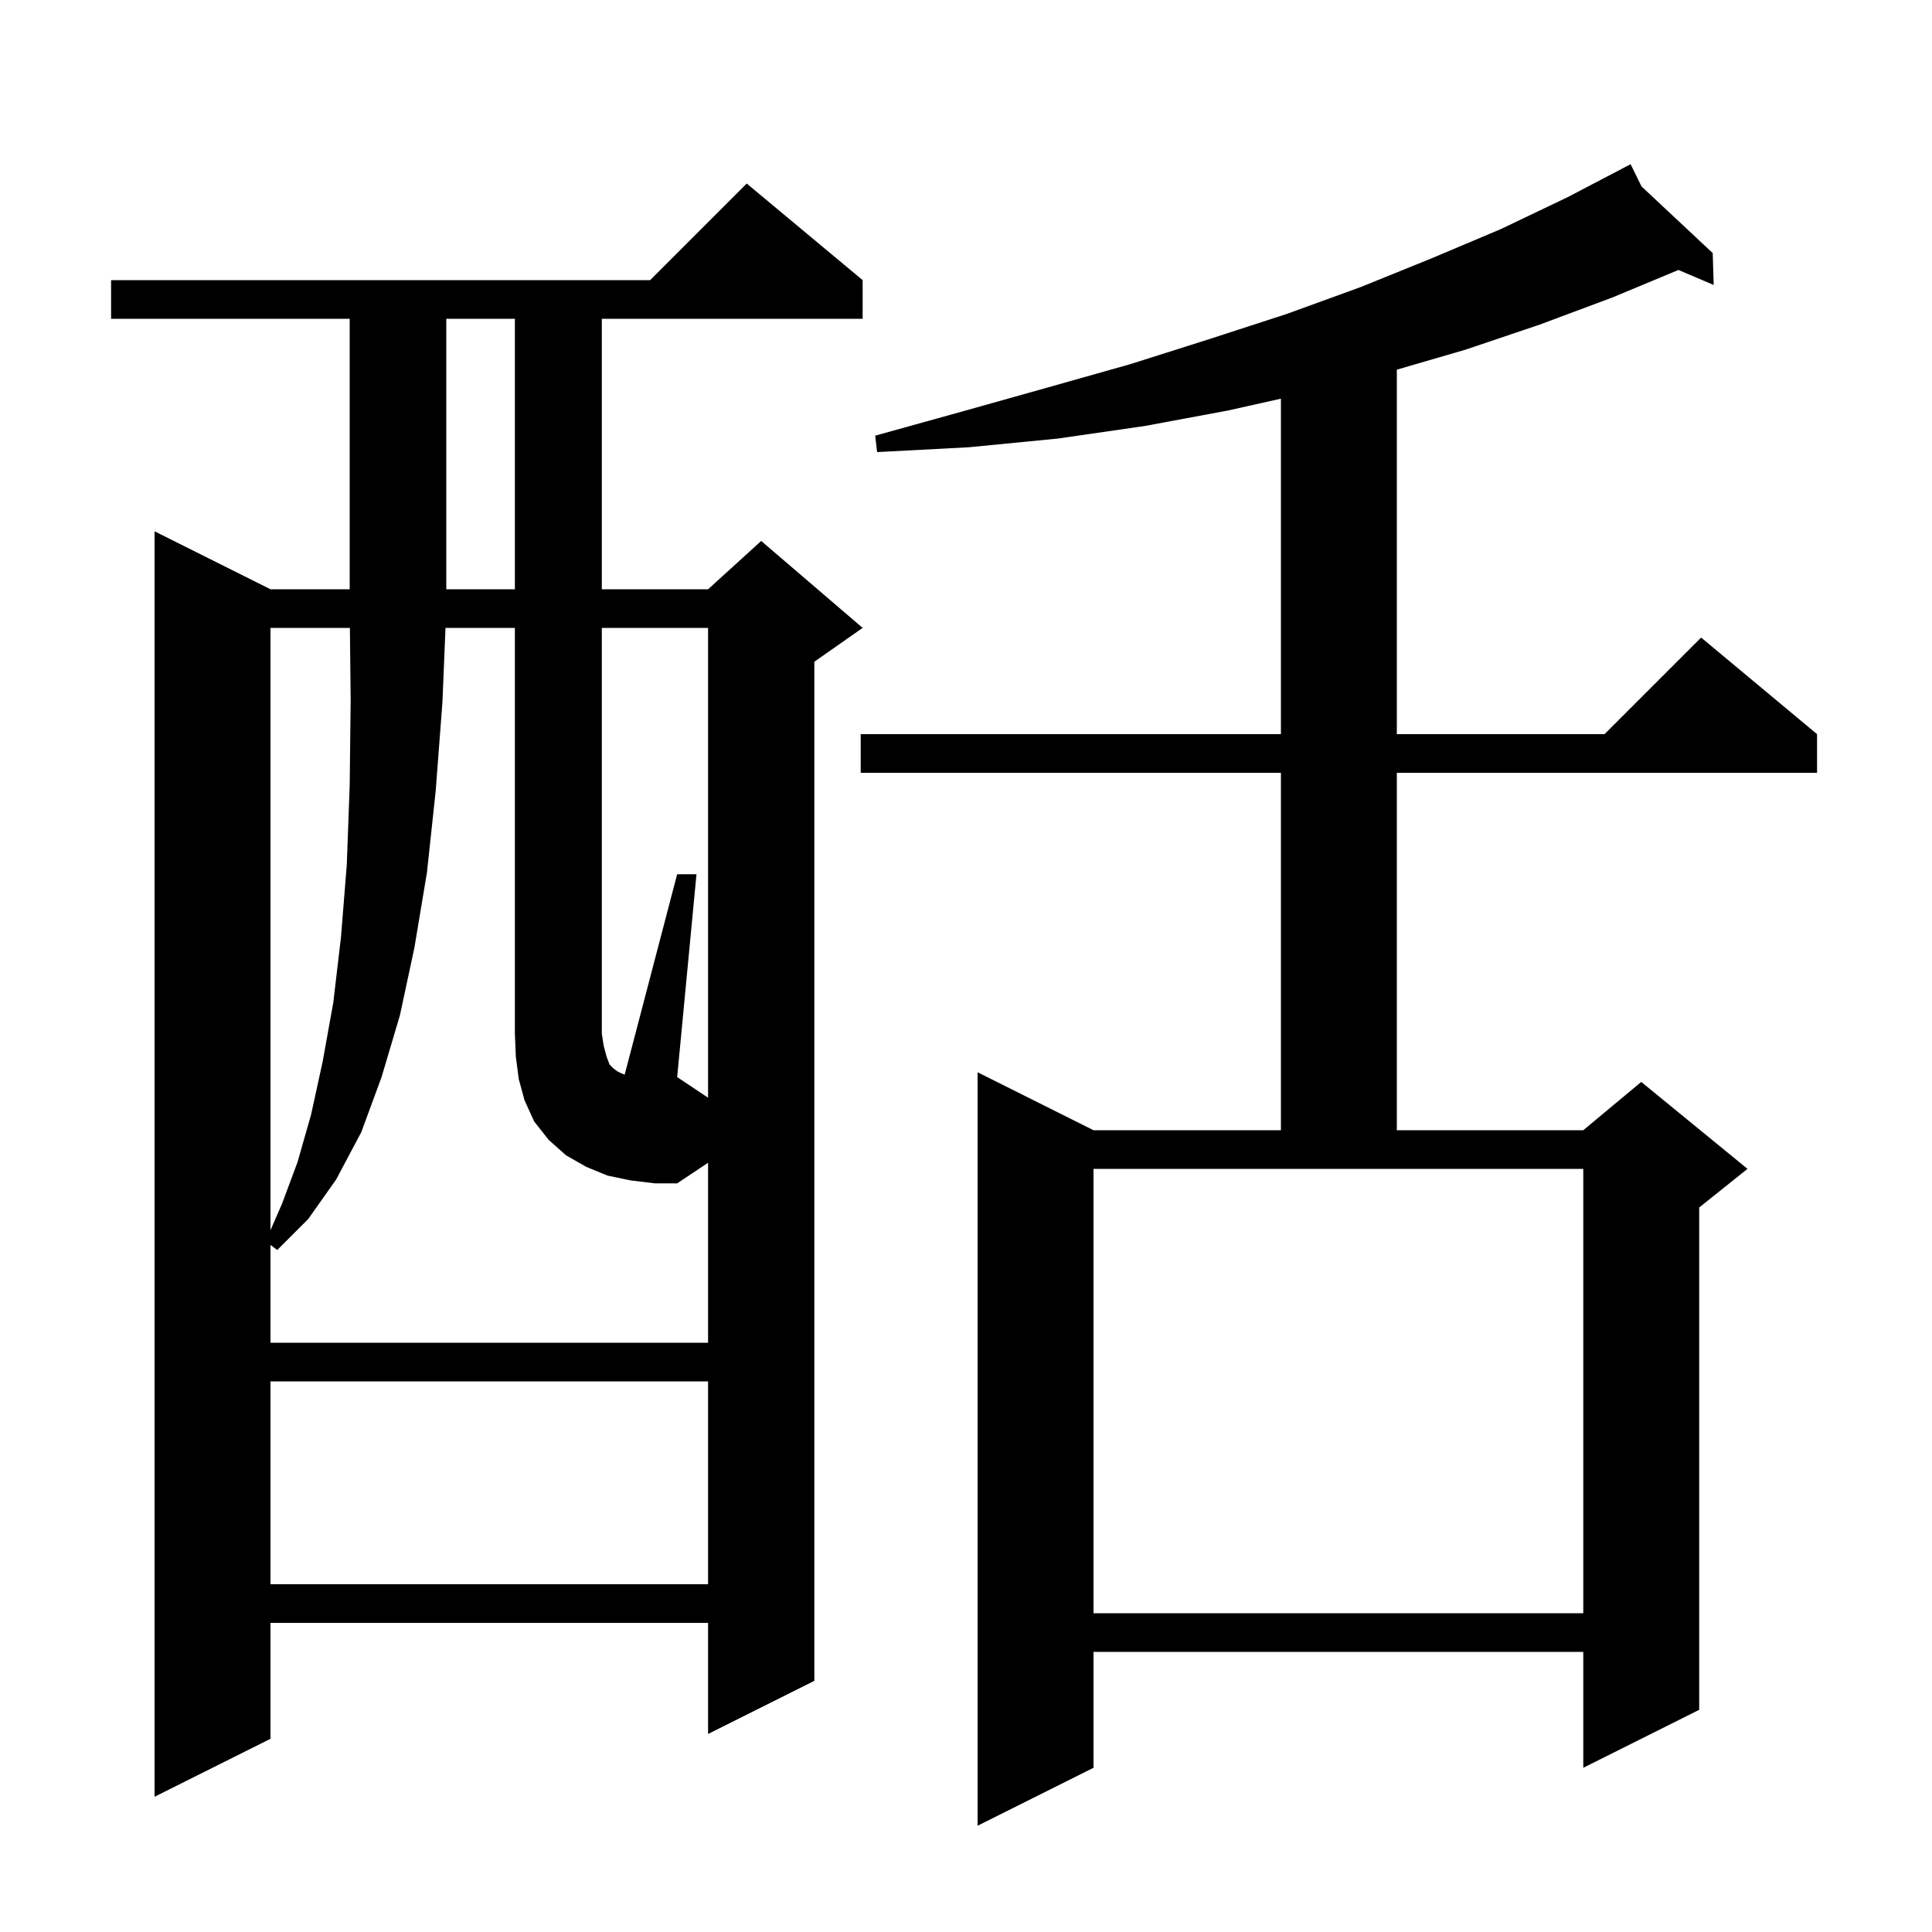 <svg xmlns="http://www.w3.org/2000/svg" xmlns:xlink="http://www.w3.org/1999/xlink" version="1.1" baseProfile="full" viewBox="0 0 200 200" width="200" height="200">
<g fill="black">
<path d="M 169.928 19.299 L 177.3 26.2 L 177.4 29.5 L 173.752 27.945 L 166.9 30.8 L 159.4 33.6 L 151.7 36.2 L 144.6 38.267 L 144.6 76.0 L 166.1 76.0 L 176.1 66.0 L 188.1 76.0 L 188.1 80.0 L 144.6 80.0 L 144.6 117.0 L 163.9 117.0 L 169.9 112.0 L 180.9 121.0 L 175.9 125.0 L 175.9 177.0 L 163.9 183.0 L 163.9 171.0 L 113.2 171.0 L 113.2 183.0 L 101.2 189.0 L 101.2 111.0 L 113.2 117.0 L 132.6 117.0 L 132.6 80.0 L 89.1 80.0 L 89.1 76.0 L 132.6 76.0 L 132.6 41.271 L 127.1 42.5 L 118.5 44.1 L 109.5 45.4 L 100.3 46.3 L 90.8 46.8 L 90.6 45.1 L 99.6 42.6 L 108.5 40.1 L 117.0 37.7 L 125.2 35.1 L 133.2 32.5 L 140.9 29.7 L 148.3 26.7 L 155.4 23.7 L 162.3 20.4 L 167.932 17.454 L 167.9 17.4 L 167.948 17.445 L 168.8 17.0 Z M 89.3 29.0 L 89.3 33.0 L 62.3 33.0 L 62.3 61.0 L 73.3 61.0 L 78.8 56.0 L 89.3 65.0 L 84.3 68.5 L 84.3 174.0 L 73.3 179.5 L 73.3 168.0 L 28.0 168.0 L 28.0 180.0 L 16.0 186.0 L 16.0 55.0 L 28.0 61.0 L 36.2 61.0 L 36.2 33.0 L 11.5 33.0 L 11.5 29.0 L 67.3 29.0 L 77.3 19.0 Z M 113.2 167.0 L 163.9 167.0 L 163.9 121.0 L 113.2 121.0 Z M 28.0 143.0 L 28.0 164.0 L 73.3 164.0 L 73.3 143.0 Z M 73.3 65.0 L 62.3 65.0 L 62.3 107.0 L 62.5 108.3 L 62.8 109.4 L 63.1 110.2 L 63.5 110.6 L 63.9 110.9 L 64.3 111.1 L 64.666 111.247 L 70.1 90.5 L 72.1 90.5 L 70.1 111.5 L 73.3 113.633 Z M 28.0 65.0 L 28.0 127.353 L 29.2 124.6 L 30.8 120.3 L 32.2 115.4 L 33.4 109.9 L 34.5 103.8 L 35.3 97.0 L 35.9 89.5 L 36.2 81.3 L 36.3 72.5 L 36.221 65.0 Z M 46.2 33.0 L 46.2 61.0 L 53.3 61.0 L 53.3 33.0 Z M 65.3 122.2 L 62.9 121.7 L 60.7 120.8 L 58.6 119.6 L 56.8 118.0 L 55.3 116.1 L 54.3 113.9 L 53.7 111.7 L 53.4 109.4 L 53.3 107.0 L 53.3 65.0 L 46.118 65.0 L 45.8 72.7 L 45.1 81.9 L 44.2 90.3 L 42.9 98.1 L 41.4 105.1 L 39.5 111.5 L 37.4 117.2 L 34.8 122.1 L 31.9 126.2 L 28.7 129.4 L 28.0 128.875 L 28.0 139.0 L 73.3 139.0 L 73.3 120.367 L 70.1 122.5 L 67.8 122.5 Z " />
</g>
</svg>
